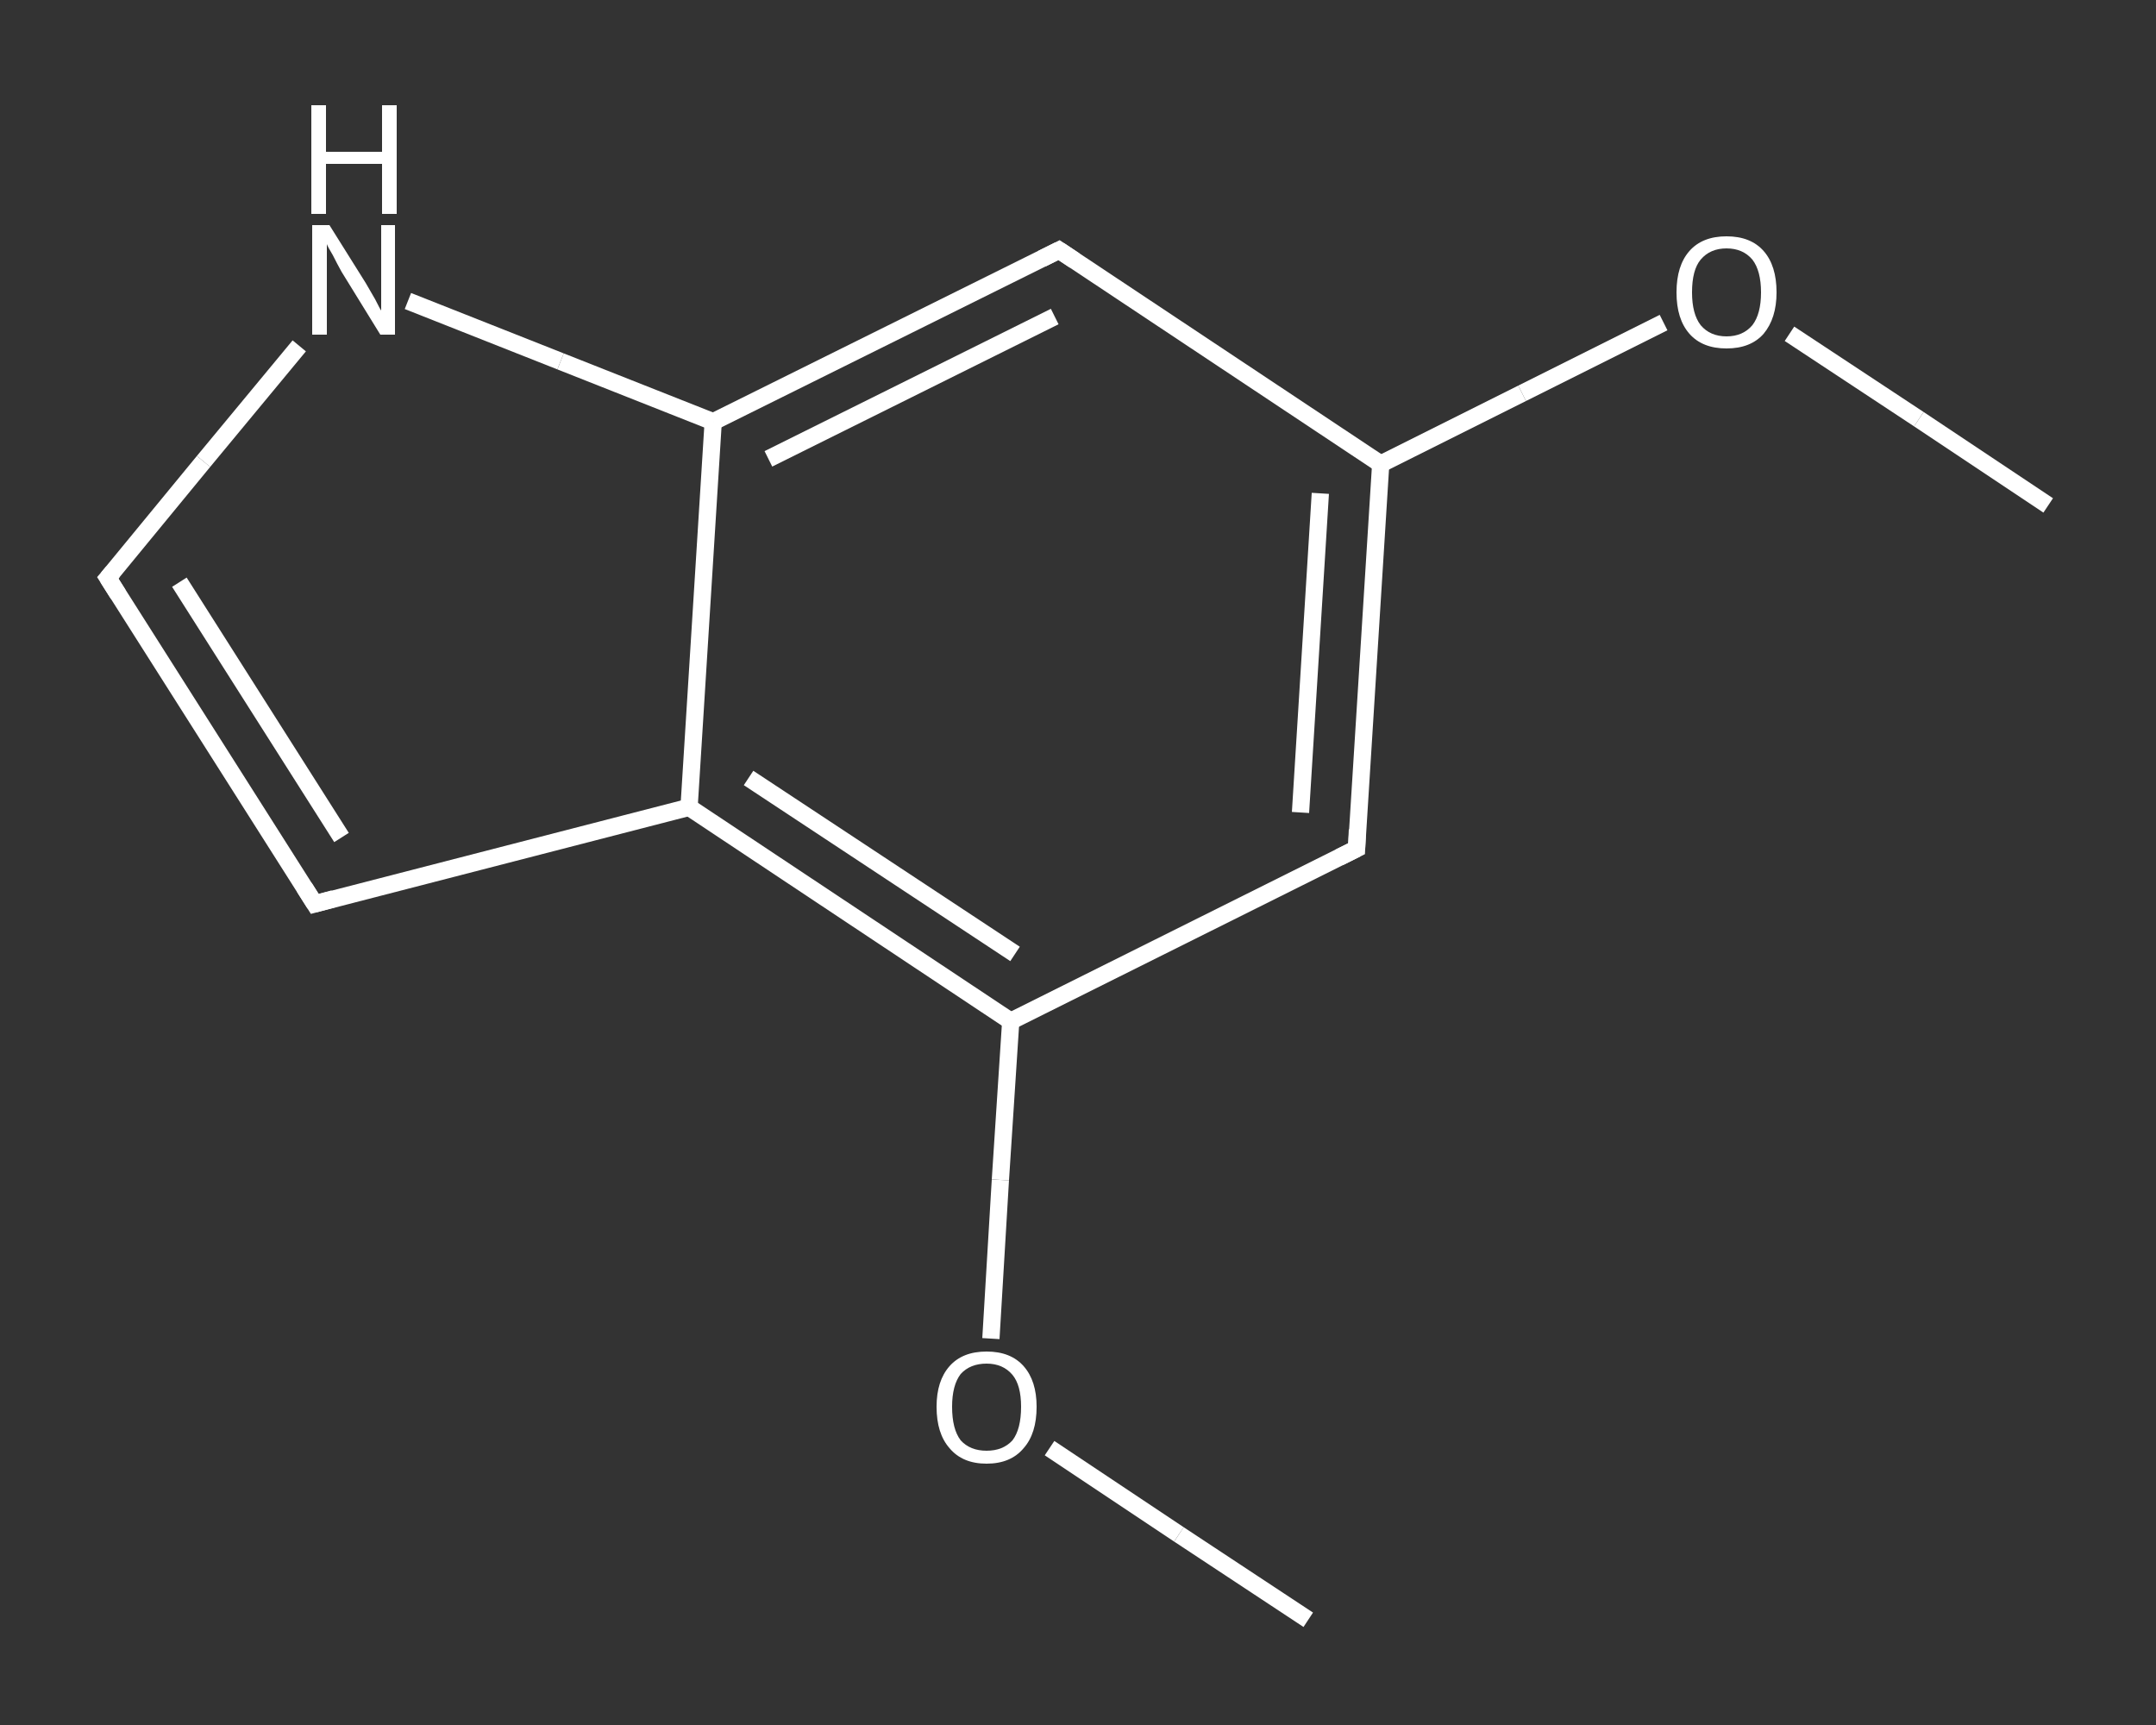 <?xml version='1.0' encoding='iso-8859-1'?>
<svg version='1.1' baseProfile='full'
              xmlns='http://www.w3.org/2000/svg'
                      xmlns:rdkit='http://www.rdkit.org/xml'
                      xmlns:xlink='http://www.w3.org/1999/xlink'
                  xml:space='preserve'
width='250px' height='200px' viewBox='0 0 250 200'>
<rect x="0" y="0" width="250" height="200" fill="#333333" stroke="none"/>
<!-- END OF HEADER -->
<rect style='opacity:1.0;fill:transparent;stroke:none' width='250.0' height='200.0' x='0.0' y='0.0'> </rect>
<path class='bond-0 atom-0 atom-1' d='M 237.5,58.6 L 222.5,48.6' style='fill:none;fill-rule:evenodd;stroke:#FFFFFF;stroke-width:2.0px;stroke-linecap:butt;stroke-linejoin:miter;stroke-opacity:1' />
<path class='bond-0 atom-0 atom-1' d='M 222.5,48.6 L 207.5,38.7' style='fill:none;fill-rule:evenodd;stroke:#FFFFFF;stroke-width:2.0px;stroke-linecap:butt;stroke-linejoin:miter;stroke-opacity:1' />
<path class='bond-1 atom-1 atom-2' d='M 192.9,37.4 L 176.5,45.6' style='fill:none;fill-rule:evenodd;stroke:#FFFFFF;stroke-width:2.0px;stroke-linecap:butt;stroke-linejoin:miter;stroke-opacity:1' />
<path class='bond-1 atom-1 atom-2' d='M 176.5,45.6 L 160.1,53.8' style='fill:none;fill-rule:evenodd;stroke:#FFFFFF;stroke-width:2.0px;stroke-linecap:butt;stroke-linejoin:miter;stroke-opacity:1' />
<path class='bond-2 atom-2 atom-3' d='M 160.1,53.8 L 157.3,98.4' style='fill:none;fill-rule:evenodd;stroke:#FFFFFF;stroke-width:2.0px;stroke-linecap:butt;stroke-linejoin:miter;stroke-opacity:1' />
<path class='bond-2 atom-2 atom-3' d='M 153.1,57.2 L 150.8,94.2' style='fill:none;fill-rule:evenodd;stroke:#FFFFFF;stroke-width:2.0px;stroke-linecap:butt;stroke-linejoin:miter;stroke-opacity:1' />
<path class='bond-3 atom-3 atom-4' d='M 157.3,98.4 L 117.2,118.4' style='fill:none;fill-rule:evenodd;stroke:#FFFFFF;stroke-width:2.0px;stroke-linecap:butt;stroke-linejoin:miter;stroke-opacity:1' />
<path class='bond-4 atom-4 atom-5' d='M 117.2,118.4 L 116.0,136.8' style='fill:none;fill-rule:evenodd;stroke:#FFFFFF;stroke-width:2.0px;stroke-linecap:butt;stroke-linejoin:miter;stroke-opacity:1' />
<path class='bond-4 atom-4 atom-5' d='M 116.0,136.8 L 114.9,155.2' style='fill:none;fill-rule:evenodd;stroke:#FFFFFF;stroke-width:2.0px;stroke-linecap:butt;stroke-linejoin:miter;stroke-opacity:1' />
<path class='bond-5 atom-5 atom-6' d='M 121.7,167.9 L 136.7,177.9' style='fill:none;fill-rule:evenodd;stroke:#FFFFFF;stroke-width:2.0px;stroke-linecap:butt;stroke-linejoin:miter;stroke-opacity:1' />
<path class='bond-5 atom-5 atom-6' d='M 136.7,177.9 L 151.7,187.8' style='fill:none;fill-rule:evenodd;stroke:#FFFFFF;stroke-width:2.0px;stroke-linecap:butt;stroke-linejoin:miter;stroke-opacity:1' />
<path class='bond-6 atom-4 atom-7' d='M 117.2,118.4 L 79.9,93.6' style='fill:none;fill-rule:evenodd;stroke:#FFFFFF;stroke-width:2.0px;stroke-linecap:butt;stroke-linejoin:miter;stroke-opacity:1' />
<path class='bond-6 atom-4 atom-7' d='M 117.7,110.6 L 86.8,90.2' style='fill:none;fill-rule:evenodd;stroke:#FFFFFF;stroke-width:2.0px;stroke-linecap:butt;stroke-linejoin:miter;stroke-opacity:1' />
<path class='bond-7 atom-7 atom-8' d='M 79.9,93.6 L 36.5,104.8' style='fill:none;fill-rule:evenodd;stroke:#FFFFFF;stroke-width:2.0px;stroke-linecap:butt;stroke-linejoin:miter;stroke-opacity:1' />
<path class='bond-8 atom-8 atom-9' d='M 36.5,104.8 L 12.5,67.0' style='fill:none;fill-rule:evenodd;stroke:#FFFFFF;stroke-width:2.0px;stroke-linecap:butt;stroke-linejoin:miter;stroke-opacity:1' />
<path class='bond-8 atom-8 atom-9' d='M 39.6,97.1 L 20.8,67.5' style='fill:none;fill-rule:evenodd;stroke:#FFFFFF;stroke-width:2.0px;stroke-linecap:butt;stroke-linejoin:miter;stroke-opacity:1' />
<path class='bond-9 atom-9 atom-10' d='M 12.5,67.0 L 23.6,53.5' style='fill:none;fill-rule:evenodd;stroke:#FFFFFF;stroke-width:2.0px;stroke-linecap:butt;stroke-linejoin:miter;stroke-opacity:1' />
<path class='bond-9 atom-9 atom-10' d='M 23.6,53.5 L 34.7,40.1' style='fill:none;fill-rule:evenodd;stroke:#FFFFFF;stroke-width:2.0px;stroke-linecap:butt;stroke-linejoin:miter;stroke-opacity:1' />
<path class='bond-10 atom-10 atom-11' d='M 47.3,34.9 L 65.0,41.9' style='fill:none;fill-rule:evenodd;stroke:#FFFFFF;stroke-width:2.0px;stroke-linecap:butt;stroke-linejoin:miter;stroke-opacity:1' />
<path class='bond-10 atom-10 atom-11' d='M 65.0,41.9 L 82.7,48.9' style='fill:none;fill-rule:evenodd;stroke:#FFFFFF;stroke-width:2.0px;stroke-linecap:butt;stroke-linejoin:miter;stroke-opacity:1' />
<path class='bond-11 atom-11 atom-12' d='M 82.7,48.9 L 122.8,29.0' style='fill:none;fill-rule:evenodd;stroke:#FFFFFF;stroke-width:2.0px;stroke-linecap:butt;stroke-linejoin:miter;stroke-opacity:1' />
<path class='bond-11 atom-11 atom-12' d='M 89.1,53.2 L 122.3,36.7' style='fill:none;fill-rule:evenodd;stroke:#FFFFFF;stroke-width:2.0px;stroke-linecap:butt;stroke-linejoin:miter;stroke-opacity:1' />
<path class='bond-12 atom-12 atom-2' d='M 122.8,29.0 L 160.1,53.8' style='fill:none;fill-rule:evenodd;stroke:#FFFFFF;stroke-width:2.0px;stroke-linecap:butt;stroke-linejoin:miter;stroke-opacity:1' />
<path class='bond-13 atom-11 atom-7' d='M 82.7,48.9 L 79.9,93.6' style='fill:none;fill-rule:evenodd;stroke:#FFFFFF;stroke-width:2.0px;stroke-linecap:butt;stroke-linejoin:miter;stroke-opacity:1' />
<path d='M 157.4,96.2 L 157.3,98.4 L 155.3,99.4' style='fill:none;stroke:#FFFFFF;stroke-width:2.0px;stroke-linecap:butt;stroke-linejoin:miter;stroke-opacity:1;' />
<path d='M 38.7,104.2 L 36.5,104.8 L 35.3,102.9' style='fill:none;stroke:#FFFFFF;stroke-width:2.0px;stroke-linecap:butt;stroke-linejoin:miter;stroke-opacity:1;' />
<path d='M 13.7,68.9 L 12.5,67.0 L 13.1,66.3' style='fill:none;stroke:#FFFFFF;stroke-width:2.0px;stroke-linecap:butt;stroke-linejoin:miter;stroke-opacity:1;' />
<path d='M 120.8,30.0 L 122.8,29.0 L 124.6,30.2' style='fill:none;stroke:#FFFFFF;stroke-width:2.0px;stroke-linecap:butt;stroke-linejoin:miter;stroke-opacity:1;' />
<path class='atom-1' d='M 194.4 33.9
Q 194.4 30.8, 195.9 29.1
Q 197.4 27.4, 200.2 27.4
Q 203.0 27.4, 204.5 29.1
Q 206.0 30.8, 206.0 33.9
Q 206.0 36.9, 204.5 38.7
Q 203.0 40.4, 200.2 40.4
Q 197.4 40.4, 195.9 38.7
Q 194.4 37.0, 194.4 33.9
M 200.2 39.0
Q 202.1 39.0, 203.2 37.7
Q 204.2 36.4, 204.2 33.9
Q 204.2 31.4, 203.2 30.1
Q 202.1 28.8, 200.2 28.8
Q 198.3 28.8, 197.2 30.1
Q 196.2 31.3, 196.2 33.9
Q 196.2 36.4, 197.2 37.7
Q 198.3 39.0, 200.2 39.0
' fill='#FFFFFF'/>
<path class='atom-5' d='M 108.6 163.1
Q 108.6 160.1, 110.1 158.4
Q 111.6 156.7, 114.4 156.7
Q 117.2 156.7, 118.7 158.4
Q 120.2 160.1, 120.2 163.1
Q 120.2 166.2, 118.7 167.9
Q 117.2 169.7, 114.4 169.7
Q 111.6 169.7, 110.1 167.9
Q 108.6 166.2, 108.6 163.1
M 114.4 168.2
Q 116.3 168.2, 117.4 167.0
Q 118.4 165.7, 118.4 163.1
Q 118.4 160.6, 117.4 159.4
Q 116.3 158.1, 114.4 158.1
Q 112.5 158.1, 111.4 159.3
Q 110.4 160.6, 110.4 163.1
Q 110.4 165.7, 111.4 167.0
Q 112.5 168.2, 114.4 168.2
' fill='#FFFFFF'/>
<path class='atom-10' d='M 38.2 26.1
L 42.4 32.8
Q 42.8 33.5, 43.5 34.7
Q 44.1 35.9, 44.2 36.0
L 44.2 26.1
L 45.8 26.1
L 45.8 38.8
L 44.1 38.8
L 39.6 31.5
Q 39.1 30.6, 38.6 29.6
Q 38.0 28.6, 37.9 28.3
L 37.9 38.8
L 36.2 38.8
L 36.2 26.1
L 38.2 26.1
' fill='#FFFFFF'/>
<path class='atom-10' d='M 36.1 12.2
L 37.8 12.2
L 37.8 17.6
L 44.3 17.6
L 44.3 12.2
L 46.0 12.2
L 46.0 24.8
L 44.3 24.8
L 44.3 19.0
L 37.8 19.0
L 37.8 24.8
L 36.1 24.8
L 36.1 12.2
' fill='#FFFFFF'/>
</svg>
